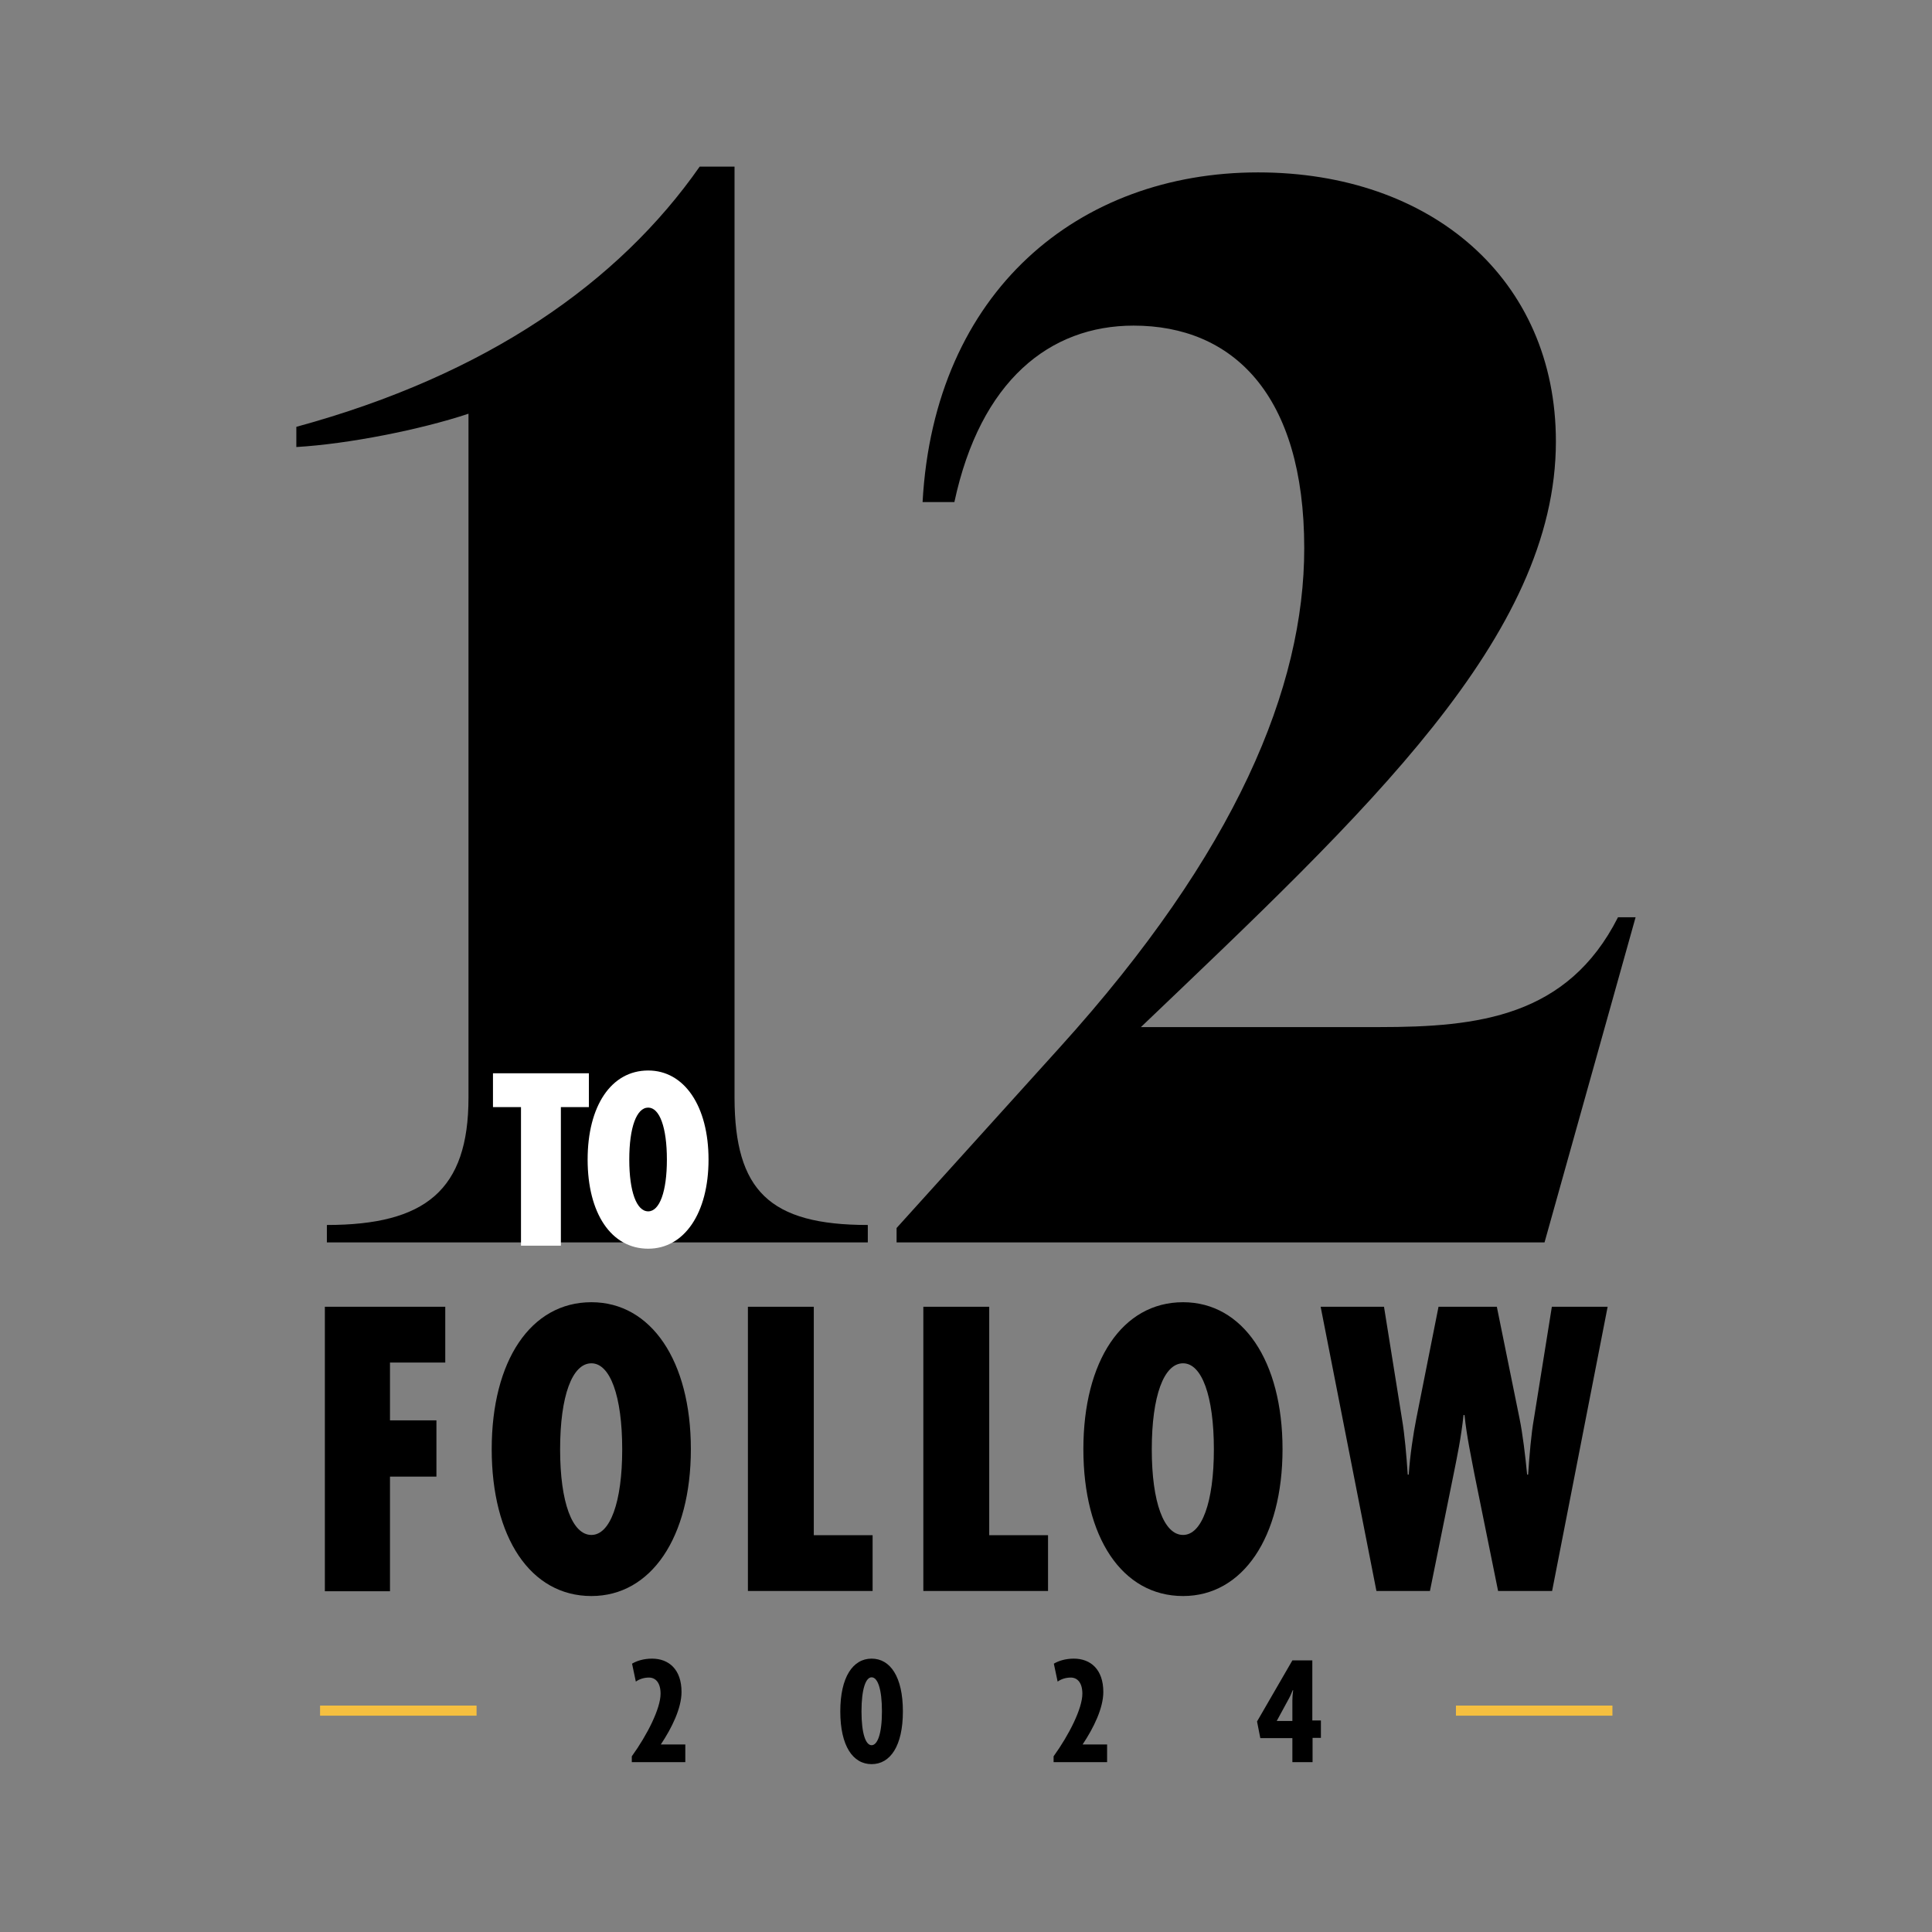 <?xml version="1.0" encoding="utf-8"?>
<!-- Generator: Adobe Illustrator 27.8.0, SVG Export Plug-In . SVG Version: 6.00 Build 0)  -->
<svg version="1.1" id="Layer_1" xmlns="http://www.w3.org/2000/svg" xmlns:xlink="http://www.w3.org/1999/xlink" x="0px" y="0px"
	 width="765.4px" height="765.4px" viewBox="0 0 765.4 765.4" style="enable-background:new 0 0 765.4 765.4;" xml:space="preserve"
	>
<rect x="0" y="0" width="765.4" height="765.4" fill="#808080" stroke="none"/>
<style type="text/css">
	.st0{fill:#F5BF40;}
	.st1{fill:#FFFFFF;}
</style>
<g id="_x31_2tofollow_00000111164384482242502370000007346540480151448759_">
	
		<rect id="line-right_00000089543975746123902380000011737135915900715653_" x="576.8" y="675.7" class="st0" width="62" height="4"/>
	
		<rect id="line-left_00000157288685834582044470000009303302506926810558_" x="126.8" y="675.7" class="st0" width="62" height="4"/>
	<g id="follow_00000011740670449169507220000004927528863796917405_">
		<path d="M154.5,539.8v22.9h18.4V585h-18.4v45.4h-25.8V517.7h47.7v22.1H154.5z"/>
		<path d="M234.3,632.3c-24.2,0-39.5-23.3-39.5-58.2c0-34.9,15.4-58.2,39.5-58.2c23.7,0,39.4,23.3,39.4,58.2
			C273.7,609,258,632.3,234.3,632.3z M234.3,540.1c-7.6,0-12.4,12.9-12.4,34.1c0,21,4.8,33.9,12.4,33.9c7.4,0,12.2-12.9,12.2-33.9
			C246.5,553,241.7,540.1,234.3,540.1z"/>
		<path d="M296.3,630.3V517.7h26.1v90.5h23.3v22.1H296.3z"/>
		<path d="M365.8,630.3V517.7h26.1v90.5h23.3v22.1H365.8z"/>
		<path d="M468.7,632.3c-24.2,0-39.5-23.3-39.5-58.2c0-34.9,15.4-58.2,39.5-58.2c23.7,0,39.4,23.3,39.4,58.2
			C508.1,609,492.4,632.3,468.7,632.3z M468.7,540.1c-7.6,0-12.4,12.9-12.4,34.1c0,21,4.8,33.9,12.4,33.9c7.4,0,12.2-12.9,12.2-33.9
			C480.9,553,476.1,540.1,468.7,540.1z"/>
		<path d="M614.9,630.3h-21.4l-9.4-46.4c-1.2-6.5-3-14.5-3.9-23.3h-0.4c-0.9,8.8-2.6,16.8-3.9,23.3l-9.4,46.4h-21.2l-22.1-112.6
			h25.1l7.1,44.3c1.1,6.4,1.8,14.7,2.3,22.2h0.4c0.5-7.6,1.8-16.1,3-22.2l8.8-44.3h23.1L602,562c1.2,5.8,2.3,14.8,3,22.2h0.4
			c0.5-7.4,1.2-16.1,2.3-22.2l7.1-44.3h22.1L614.9,630.3z"/>
	</g>
	<g id="_x31_2_00000107574868414666841740000004626379704429204154_">
		<path d="M343.8,485.3v6.9H129.5v-6.9c39,0,56.1-13.8,56.1-50.4v-271c-18.9,6.3-47.6,12-68.2,13.2v-8
			c75.6-20.6,127.8-57.3,159.8-103.1h13.8v369C291.1,471.6,304.8,485.3,343.8,485.3z"/>
		<path d="M648,363.3l-36.1,128.9H355.2v-5.7l64.7-71.6c69.9-77.3,96.8-142.7,96.8-197.7c0-61.3-28.6-88.2-67.6-88.2
			c-33.2,0-60.7,21.8-71,69.9h-12.6c4.6-83.6,61.9-130.6,132.9-130.6c68.8,0,118,42.4,118,106.6c0,77.3-75.1,146.7-164.4,232h94.5
			c39,0,74.5-4,94.5-43.5H648z"/>
	</g>
	<g id="to_00000016757200776750597340000008770072073469743760_">
		<path class="st1" d="M222.2,438.6v54.9h-15.8v-54.9h-11.1v-13.4h38v13.4H222.2z"/>
		<path class="st1" d="M256.8,494.7c-14.7,0-24-14.1-24-35.3s9.3-35.3,24-35.3c14.3,0,23.9,14.1,23.9,35.3S271.1,494.7,256.8,494.7z
			 M256.8,438.8c-4.6,0-7.5,7.8-7.5,20.6c0,12.7,2.9,20.5,7.5,20.5c4.5,0,7.4-7.8,7.4-20.5C264.2,446.6,261.3,438.8,256.8,438.8z"/>
	</g>
</g>
<g>
	<path d="M250.3,698.1v-2.3c6.2-8.6,11.4-19,11.4-24.8c0-4.4-2-6.4-4.6-6.4c-2,0-3.8,0.6-5.2,1.6l-1.5-7.1c1.8-1.1,4.6-2,7.9-2
		c6.7,0,11.7,4.3,11.7,13.2c0,6.4-3.8,14.2-8.2,20.8h9.7v7H250.3z"/>
	<path d="M345.3,698.9c-7.4,0-12.4-7.2-12.4-20.9c0-13.6,5-20.9,12.4-20.9c7.4,0,12.4,7.2,12.4,20.9
		C357.7,691.7,352.7,698.9,345.3,698.9z M345.3,664.5c-2.3,0-4,4.6-4,13.5c0,8.9,1.7,13.4,4,13.4c2.3,0,4.1-4.4,4.1-13.4
		C349.4,669.1,347.7,664.5,345.3,664.5z"/>
	<path d="M417.4,698.1v-2.3c6.2-8.6,11.4-19,11.4-24.8c0-4.4-2-6.4-4.6-6.4c-2,0-3.8,0.6-5.2,1.6l-1.5-7.1c1.8-1.1,4.6-2,7.9-2
		c6.7,0,11.7,4.3,11.7,13.2c0,6.4-3.8,14.2-8.2,20.8h9.7v7H417.4z"/>
	<path d="M520,688.6v9.5h-8v-9.5h-12.7l-1.3-6.6l14-24.2h7.9v23.8h3.4v6.9H520z M512.2,669.5c-0.6,1.5-1.3,3-2,4.2l-4.4,8.1h6.2
		v-8.1c0-1.3,0.1-2.6,0.3-4L512.2,669.5z"/>
</g>
</svg>
